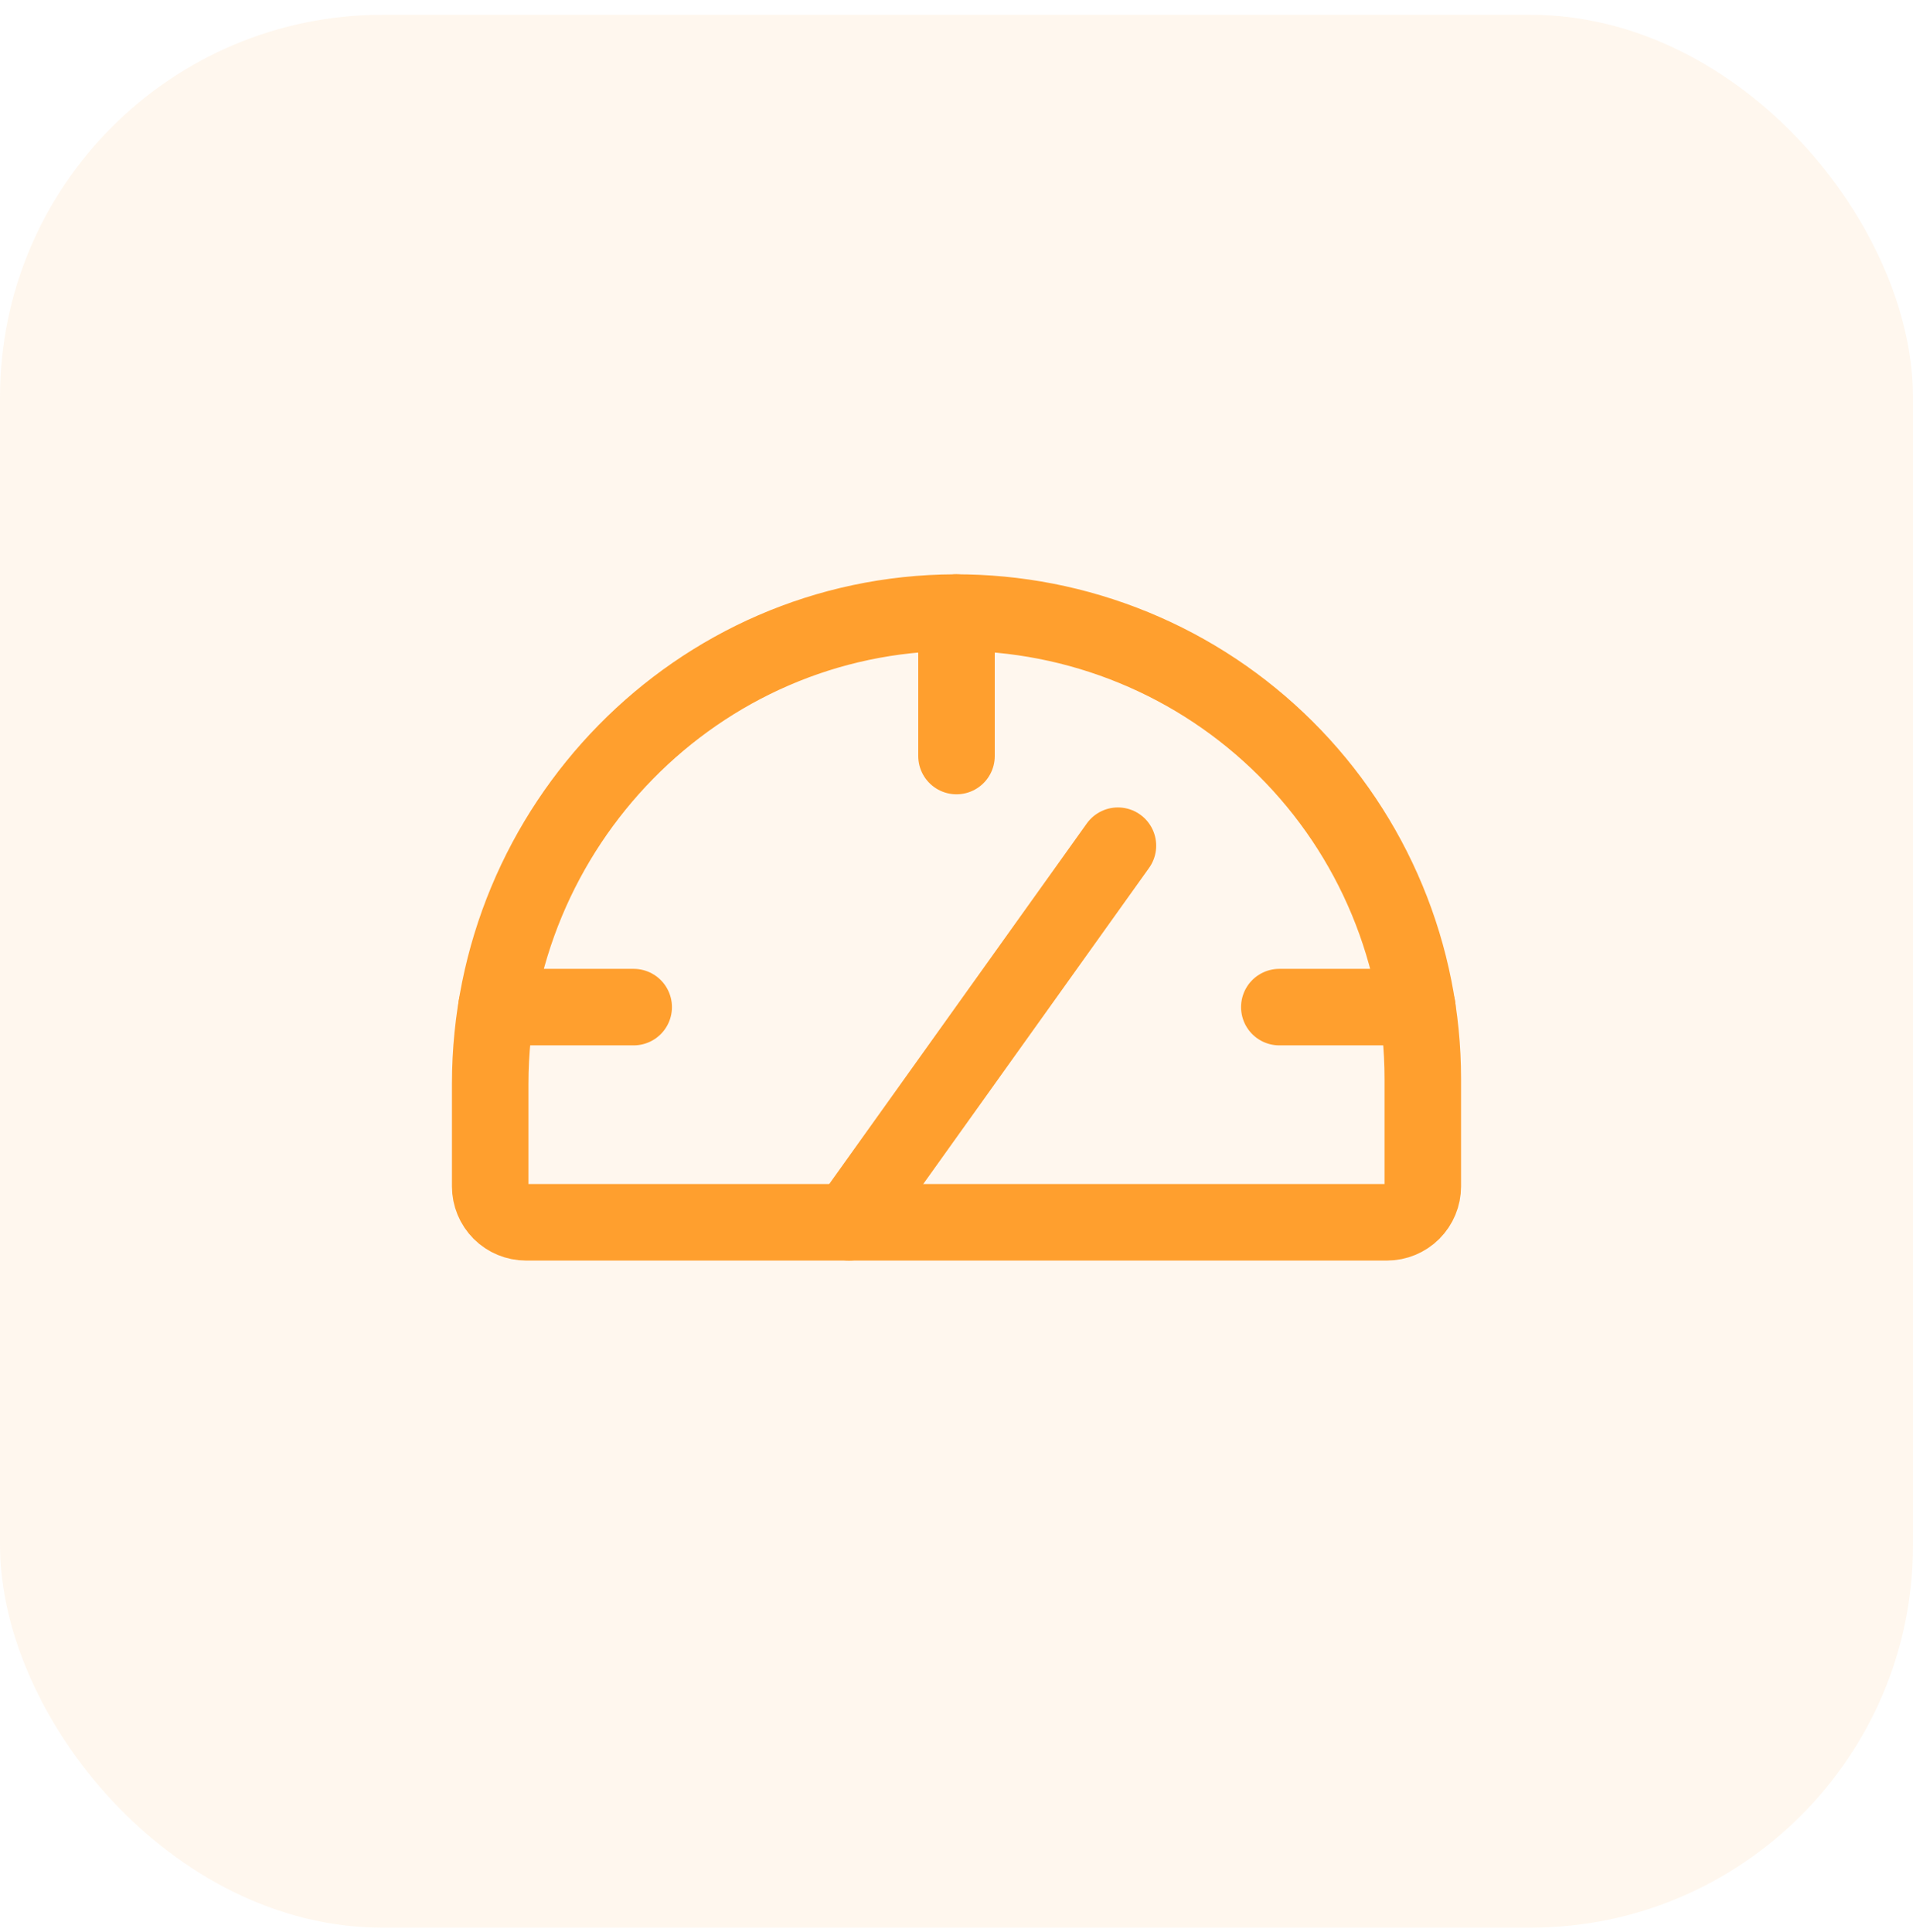 <svg width="100" height="101" viewBox="0 0 100 101" fill="none" xmlns="http://www.w3.org/2000/svg">
<rect y="0.774" width="100" height="100" rx="20" fill="#FF9F2E" fill-opacity="0.08"/>
<g clip-path="url(#clip0_125_7631)">
<path d="M25.625 62.024V56.664C25.625 43.192 36.441 32.071 49.913 32.024C53.121 32.013 56.3 32.635 59.268 33.855C62.235 35.074 64.933 36.868 67.205 39.133C69.478 41.397 71.281 44.088 72.511 47.051C73.742 50.014 74.375 53.191 74.375 56.399V62.024C74.375 62.521 74.177 62.998 73.826 63.35C73.474 63.702 72.997 63.899 72.5 63.899H27.5C27.003 63.899 26.526 63.702 26.174 63.35C25.823 62.998 25.625 62.521 25.625 62.024Z" stroke="#FF9F2E" stroke-width="4" stroke-linecap="round" stroke-linejoin="round"/>
<path d="M50 32.024V39.524" stroke="#FF9F2E" stroke-width="4" stroke-linecap="round" stroke-linejoin="round"/>
<path d="M44.375 63.899L58.438 44.211" stroke="#FF9F2E" stroke-width="4" stroke-linecap="round" stroke-linejoin="round"/>
<path d="M66.875 52.649H74.089" stroke="#FF9F2E" stroke-width="4" stroke-linecap="round" stroke-linejoin="round"/>
<path d="M25.951 52.649H33.125" stroke="#FF9F2E" stroke-width="4" stroke-linecap="round" stroke-linejoin="round"/>
</g>
<defs>
<clipPath id="clip0_125_7631">
<rect width="60" height="60" fill="white" transform="translate(20 20.774)"/>
</clipPath>
</defs>
</svg>

